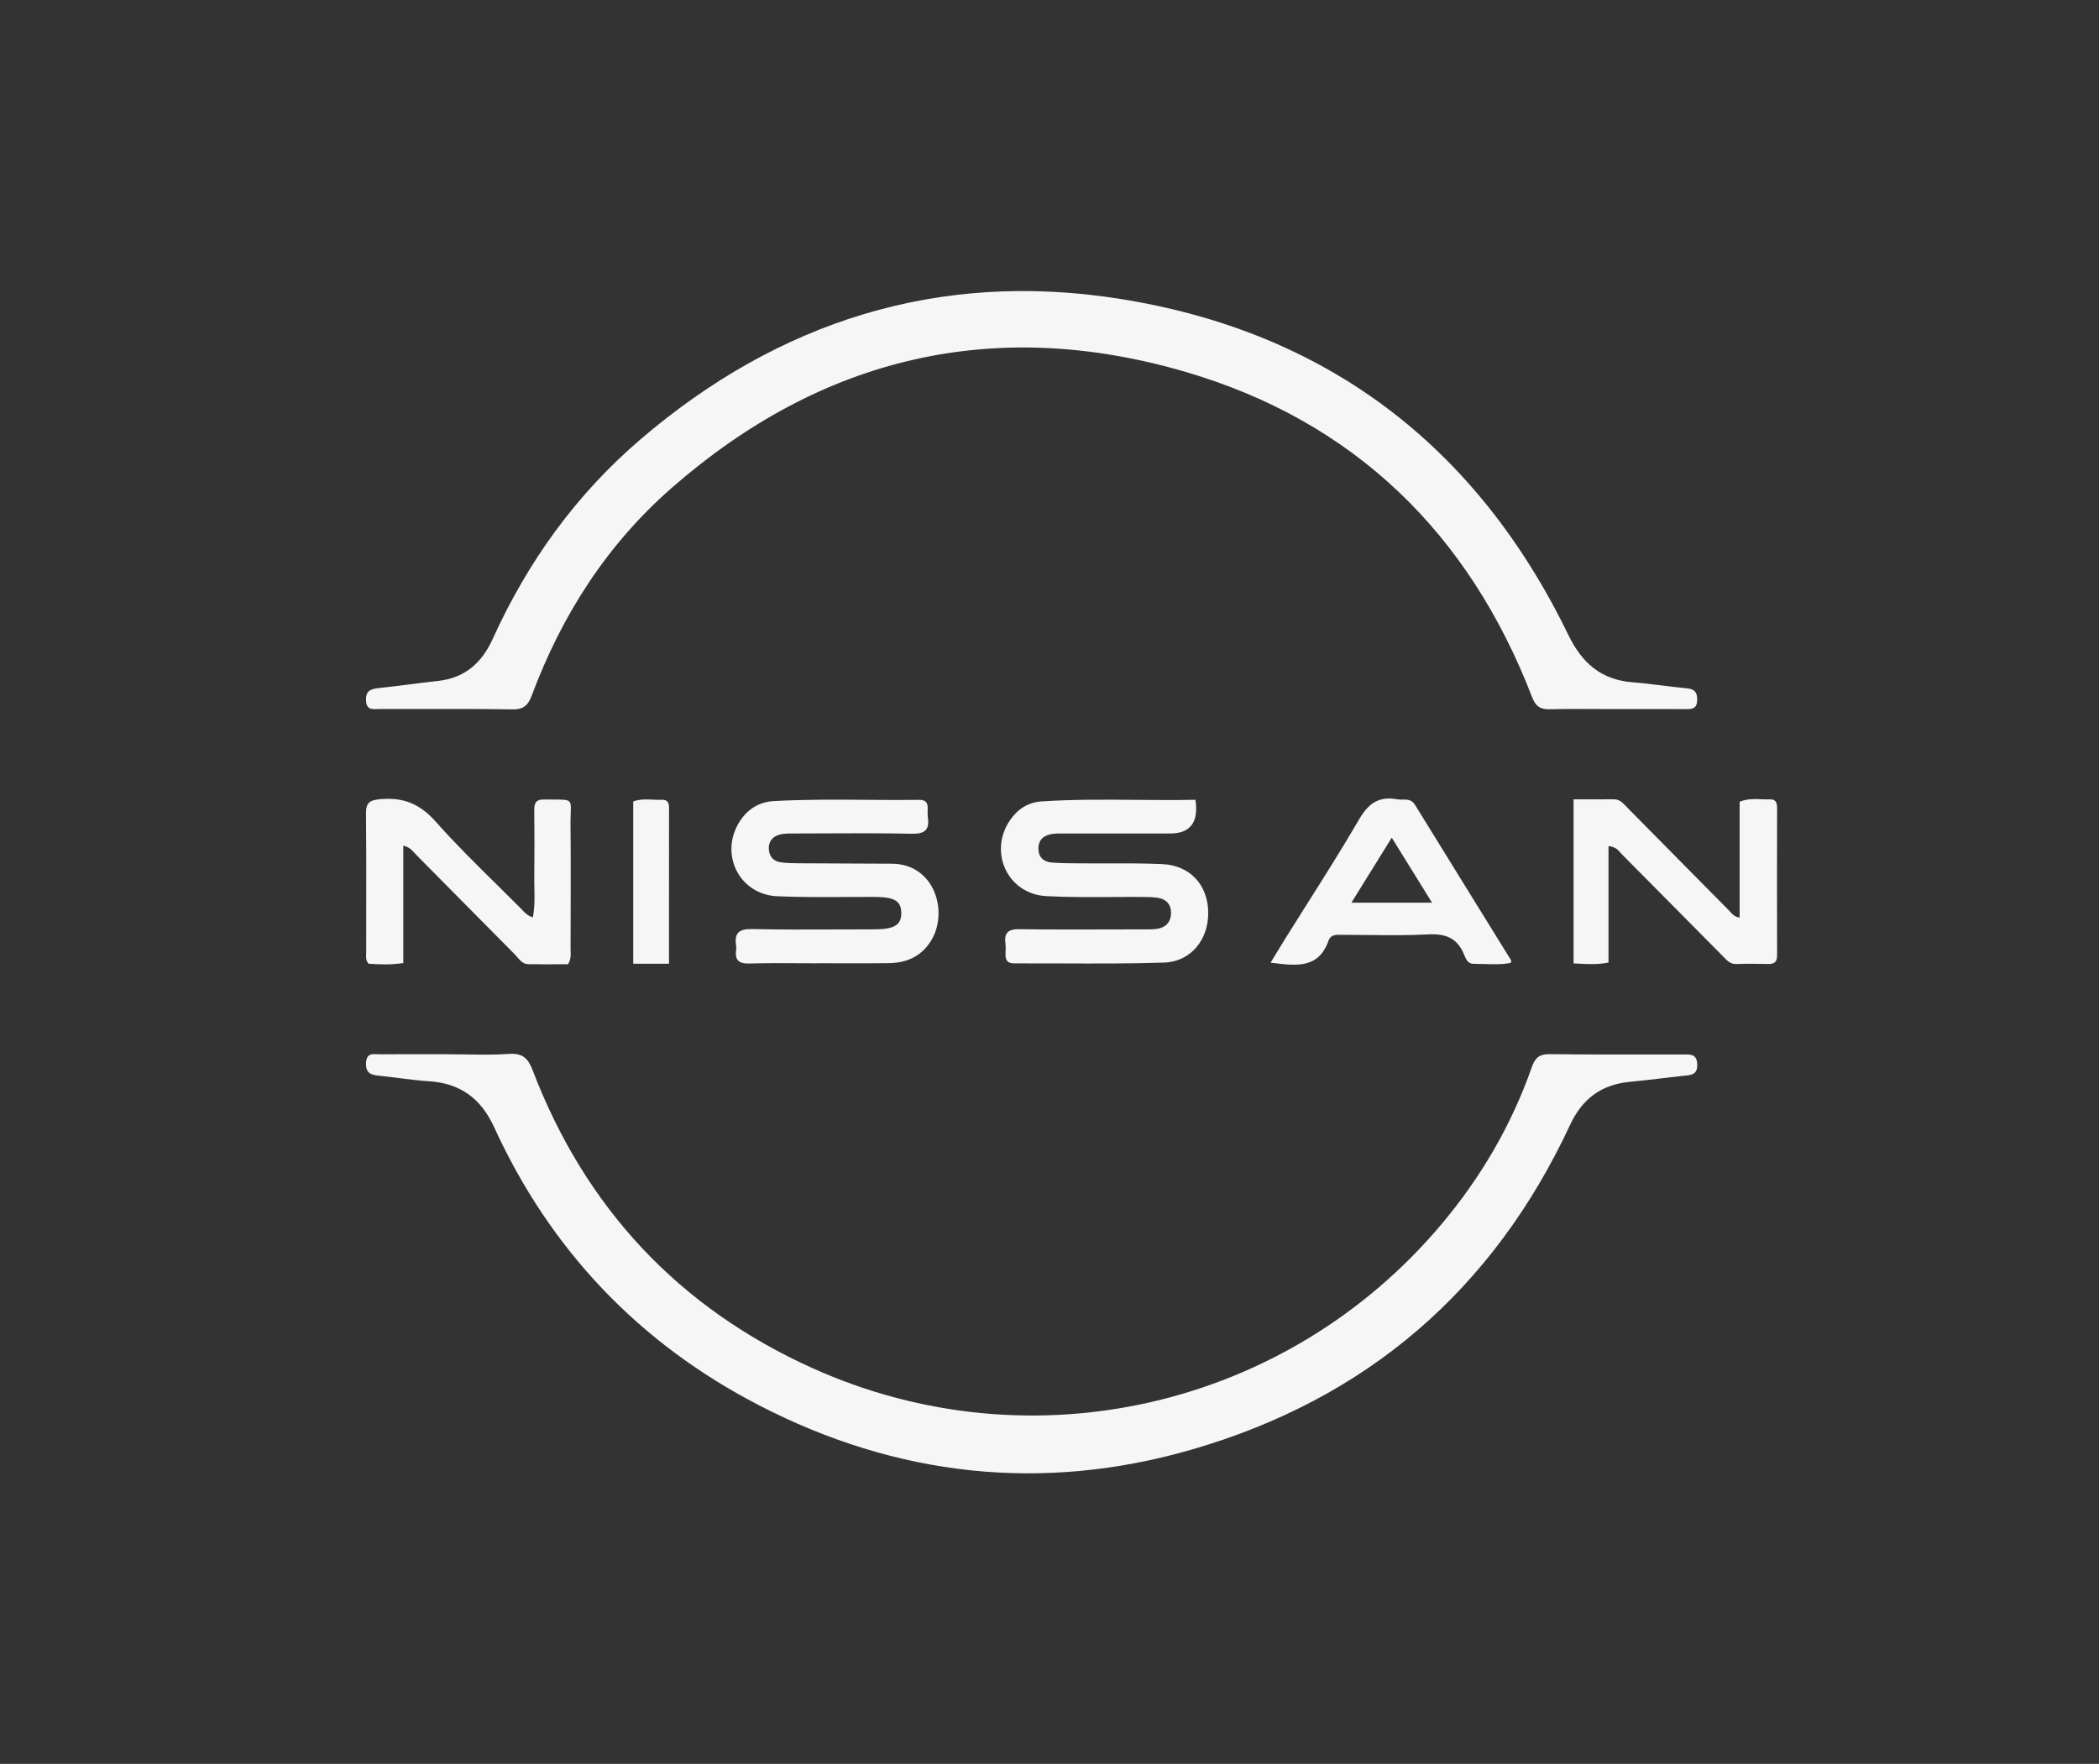 <svg width="476" height="400" viewBox="0 0 476 400" fill="none" xmlns="http://www.w3.org/2000/svg">
<rect x="0" y="0" width="476" height="400" fill="#333333" stroke="none"/>
<g clip-path="url(#clip0_8_118)">
<path fill-rule="evenodd" clip-rule="evenodd" d="M362.102 160.789C363.515 160.797 364.929 160.804 366.343 160.804C367.609 160.803 368.876 160.801 370.142 160.799C374.196 160.793 378.25 160.788 382.303 160.814C383.755 160.821 384.836 160.684 384.884 158.789C384.928 157.029 384.319 156.256 382.535 156.09C380.691 155.918 378.853 155.691 377.014 155.463L377.014 155.463L377.014 155.463L377.013 155.463L377.013 155.463L377.012 155.463L377.012 155.463L377.011 155.463C374.765 155.185 372.52 154.907 370.266 154.731C363.116 154.17 358.768 150.395 355.651 143.969C334.809 101.012 300.677 75.094 253.679 67.728C212.908 61.337 176.54 72.824 145.19 99.685C130.65 112.149 119.659 127.39 111.759 144.844C109.294 150.29 105.436 153.765 99.306 154.422C97.153 154.652 95.004 154.928 92.856 155.203C90.525 155.502 88.195 155.801 85.858 156.042C84.002 156.236 82.887 156.689 83.009 158.915C83.118 160.901 84.299 160.854 85.475 160.807C85.653 160.8 85.83 160.793 86.004 160.793C89.295 160.801 92.587 160.794 95.878 160.787H95.883C102.63 160.772 109.377 160.757 116.121 160.872C118.701 160.912 119.741 159.997 120.601 157.689C127.39 139.504 137.612 123.531 152.257 110.706C186.358 80.846 225.646 71.653 268.956 84.365C307.055 95.546 333.102 120.903 347.428 158.064C348.294 160.31 349.396 160.902 351.585 160.844C355.088 160.755 358.595 160.772 362.102 160.789ZM121.186 201.591C121.232 203.65 121.28 205.764 120.831 208.054C119.635 207.651 118.984 206.952 118.372 206.296C118.24 206.154 118.109 206.014 117.975 205.879C116.152 204.043 114.308 202.225 112.464 200.406L112.463 200.405C107.801 195.807 103.138 191.209 98.802 186.318C95.239 182.302 91.445 180.754 86.237 181.233C83.783 181.458 82.974 182.03 83.001 184.525C83.075 191.665 83.064 198.805 83.052 205.945C83.047 209.251 83.042 212.556 83.045 215.862C83.045 216.025 83.037 216.191 83.029 216.358C82.993 217.086 82.957 217.841 83.579 218.544C85.982 218.724 88.457 218.826 91.459 218.401V191.778C92.773 192.073 93.367 192.734 93.912 193.342C94.032 193.476 94.15 193.607 94.273 193.732C97.267 196.752 100.257 199.777 103.246 202.802L103.247 202.803L103.248 202.804L103.249 202.805L103.25 202.806L103.251 202.807L103.252 202.808L103.258 202.814L103.262 202.818L103.264 202.819L103.264 202.82L103.265 202.821C107.748 207.357 112.23 211.892 116.727 216.413C116.93 216.617 117.122 216.842 117.315 217.069C117.974 217.84 118.649 218.631 119.797 218.649C121.994 218.688 124.193 218.68 126.317 218.673H126.318H126.319H126.32H126.321H126.321H126.322C127.171 218.669 128.009 218.666 128.83 218.666C129.483 217.529 129.444 216.571 129.407 215.667L129.407 215.667C129.399 215.462 129.391 215.26 129.391 215.059C129.395 212.881 129.401 210.703 129.408 208.525V208.525V208.524V208.523V208.523V208.522V208.521V208.52V208.52V208.52V208.52V208.52V208.519C129.429 201.359 129.451 194.197 129.38 187.037C129.37 185.962 129.402 185.09 129.428 184.382C129.479 182.983 129.506 182.224 129.142 181.811C128.709 181.321 127.722 181.32 125.563 181.319C124.934 181.318 124.204 181.318 123.36 181.305C121.592 181.278 121.14 182.054 121.157 183.664C121.215 188.885 121.215 194.109 121.16 199.33C121.152 200.081 121.169 200.832 121.186 201.591ZM151.713 218.556H143.602V181.746C145.075 181.203 146.574 181.271 148.067 181.338H148.067H148.067H148.067H148.067H148.067C148.756 181.369 149.443 181.4 150.126 181.371C151.237 181.327 151.724 181.943 151.72 183.059C151.71 191.841 151.711 200.622 151.712 209.534C151.713 212.525 151.713 215.53 151.713 218.556ZM181.056 218.435H181.056H181.057H181.057H181.058C182.569 218.444 184.079 218.452 185.589 218.452V218.439C187.175 218.439 188.761 218.444 190.347 218.449C194.078 218.461 197.809 218.473 201.54 218.418C205.453 218.364 208.737 217.023 211.001 213.555C215.206 207.115 212.14 195.921 202.24 195.866C199.308 195.851 196.375 195.839 193.441 195.828C189.254 195.812 185.066 195.795 180.878 195.767C179.579 195.761 178.263 195.723 176.982 195.533C175.408 195.298 174.493 194.26 174.357 192.674C174.208 190.924 175.132 189.746 176.734 189.287C177.696 189.011 178.758 189.013 179.783 189.014H179.783L180.011 189.015C182.088 189.01 184.166 189 186.243 188.99H186.244H186.244H186.244H186.245C193.095 188.958 199.946 188.926 206.792 189.073C209.767 189.137 210.828 188.164 210.409 185.312C210.338 184.828 210.353 184.332 210.369 183.835C210.376 183.625 210.382 183.414 210.382 183.205C210.382 181.976 209.814 181.374 208.543 181.391C204.558 181.441 200.571 181.411 196.585 181.381H196.585H196.585H196.585H196.585C189.537 181.328 182.49 181.275 175.449 181.666C172.314 181.84 169.7 183.368 167.902 186.043C162.966 193.385 167.48 202.864 176.295 203.249C181.355 203.47 186.427 203.442 191.498 203.414C193.752 203.401 196.006 203.389 198.259 203.398C202.825 203.419 204.321 204.29 204.385 206.955C204.453 209.76 202.849 210.753 198.198 210.753C195.742 210.755 193.285 210.765 190.829 210.775H190.829H190.829H190.828H190.828C184.055 210.802 177.283 210.829 170.513 210.689C167.504 210.624 166.501 211.652 166.936 214.463C166.977 214.756 166.98 215.069 166.936 215.365C166.593 217.714 167.528 218.572 169.941 218.5C173.643 218.391 177.35 218.413 181.056 218.435ZM271.097 181.375C271.859 186.474 269.939 189.02 265.339 189.013C257.312 189.01 249.283 189.013 241.256 189.02C241.098 189.02 240.938 189.019 240.779 189.017C240.033 189.011 239.282 189.005 238.554 189.129C236.66 189.449 235.426 190.47 235.491 192.563C235.552 194.534 236.783 195.466 238.574 195.606C240.473 195.754 242.383 195.768 244.29 195.782H244.29L244.887 195.786C246.939 195.804 248.992 195.799 251.045 195.794C255.215 195.783 259.385 195.772 263.547 195.956C269.891 196.239 273.912 200.664 273.994 206.892C274.075 213.063 270.088 218.094 263.948 218.291C256.205 218.54 248.452 218.511 240.7 218.481C237.111 218.468 233.523 218.454 229.936 218.468C228.461 218.475 228.002 217.719 228.029 216.409C228.03 216.35 228.032 216.292 228.033 216.233C228.036 216.126 228.039 216.018 228.043 215.911V215.91C228.063 215.271 228.083 214.628 228.005 213.999C227.702 211.559 228.6 210.677 231.167 210.715C238.288 210.816 245.409 210.794 252.532 210.773C254.943 210.765 257.355 210.758 259.767 210.755C259.833 210.755 259.9 210.755 259.967 210.756L260.092 210.756H260.093H260.093H260.094C260.889 210.759 261.692 210.761 262.466 210.629C264.404 210.306 265.519 209.074 265.563 207.127C265.607 205.156 264.516 203.9 262.558 203.601C261.375 203.421 260.162 203.414 258.959 203.407H258.958C256.638 203.391 254.316 203.405 251.995 203.42H251.994C247.087 203.45 242.181 203.481 237.289 203.22C228.471 202.75 224.068 193.169 229.1 185.923C230.799 183.475 233.206 181.944 236.126 181.746C243.264 181.267 250.406 181.328 257.575 181.39H257.576C262.07 181.428 266.575 181.466 271.097 181.372V181.375ZM289.197 216.567L289.19 216.578C288.855 217.13 288.507 217.704 288.14 218.308H288.146L288.547 218.357C294.084 219.043 299.045 219.657 301.279 213.311C301.763 211.935 303.004 211.963 304.173 211.99C304.333 211.994 304.492 211.998 304.648 211.998C306.585 211.996 308.523 212.017 310.462 212.037H310.463H310.463H310.464H310.465C314.945 212.086 319.427 212.134 323.892 211.899C327.778 211.695 330.433 212.682 331.976 216.371C331.994 216.414 332.012 216.458 332.03 216.502L332.068 216.595C332.432 217.492 332.872 218.573 334.169 218.57C334.973 218.567 335.778 218.592 336.582 218.618C338.616 218.681 340.642 218.745 342.61 218.352C342.633 218.204 342.657 218.094 342.675 218.013C342.701 217.891 342.714 217.831 342.692 217.794C340.341 213.991 337.988 210.19 335.635 206.388L335.63 206.381L335.626 206.374L335.618 206.361L335.613 206.352C330.692 198.403 325.772 190.453 320.867 182.492C320.13 181.295 319.105 181.309 318.069 181.324C317.648 181.33 317.224 181.336 316.818 181.26C312.735 180.501 310.339 182.165 308.234 185.776C304.44 192.294 300.408 198.673 296.376 205.052L296.376 205.053L296.373 205.058L296.37 205.062C294.721 207.671 293.073 210.279 291.441 212.896C290.708 214.073 289.99 215.259 289.197 216.566L289.197 216.567ZM318.829 195.149C320.783 198.301 322.701 201.395 324.749 204.7H306.47L309.401 199.977C311.428 196.711 313.428 193.488 315.615 189.963L318.829 195.149ZM364.766 218.278V191.877C366.264 191.993 366.913 192.728 367.502 193.395C367.632 193.541 367.758 193.684 367.89 193.817C372.683 198.635 377.464 203.467 382.245 208.3L382.246 208.301C385.016 211.1 387.786 213.899 390.558 216.696C390.672 216.812 390.785 216.93 390.898 217.048L390.899 217.049C391.671 217.858 392.438 218.663 393.787 218.615C396.191 218.534 398.601 218.554 401.008 218.605C402.388 218.636 403.003 218.129 403 216.682C402.973 205.535 402.98 194.389 403 183.242C403.003 182.064 402.704 181.217 401.372 181.274C400.739 181.302 400.102 181.277 399.455 181.25C397.89 181.187 396.267 181.122 394.505 181.805V208.085C393.376 207.916 392.854 207.327 392.369 206.779C392.255 206.651 392.143 206.525 392.026 206.407C387.718 202.058 383.415 197.702 379.113 193.345L379.092 193.324C375.787 189.978 372.483 186.632 369.175 183.289C369.038 183.151 368.904 183.007 368.769 182.863C368.021 182.062 367.268 181.256 365.983 181.264C363.881 181.281 361.779 181.278 359.623 181.274H359.621C358.708 181.273 357.785 181.271 356.848 181.271V218.476C357.232 218.493 357.611 218.513 357.987 218.533H357.987C360.266 218.651 362.413 218.763 364.766 218.278ZM105.732 239.121C104.346 239.099 102.959 239.078 101.574 239.078L101.581 239.072C100.159 239.072 98.737 239.069 97.315 239.066C93.617 239.059 89.92 239.053 86.222 239.092C86.005 239.094 85.778 239.081 85.55 239.069C84.343 239.001 83.097 238.931 83.006 241.049C82.907 243.272 84.029 243.762 85.872 243.939C87.424 244.089 88.972 244.287 90.52 244.484C92.757 244.77 94.994 245.055 97.24 245.198C104.358 245.651 109.05 249.061 112.055 255.62C124.817 283.482 144.911 304.588 172.043 318.638C203.346 334.849 236.355 338.518 270.225 328.733C309.805 317.3 338.576 292.61 356.063 255.082C358.769 249.272 363.066 245.974 369.453 245.351C372.044 245.099 374.631 244.795 377.218 244.491C378.718 244.315 380.218 244.139 381.719 243.973C381.86 243.957 382.002 243.943 382.142 243.929C383.601 243.786 384.953 243.654 384.894 241.406C384.832 239.09 383.442 239.107 381.963 239.126C381.83 239.128 381.696 239.129 381.563 239.129C378.825 239.127 376.087 239.129 373.35 239.132C366.049 239.138 358.748 239.145 351.45 239.051C349.138 239.024 348.125 239.851 347.38 241.982C342.788 255.116 335.839 266.981 326.932 277.577C291.907 319.244 233.901 332.654 184.234 310.251C153.917 296.579 132.71 273.884 120.792 242.71C119.734 239.953 118.494 238.789 115.42 239C112.203 239.219 108.967 239.17 105.732 239.121Z" fill="#F6F6F6"/>
</g>
<defs>
<clipPath id="clip0_8_118">
<rect width="475.091" height="400" fill="white"/>
</clipPath>
</defs>
</svg>
